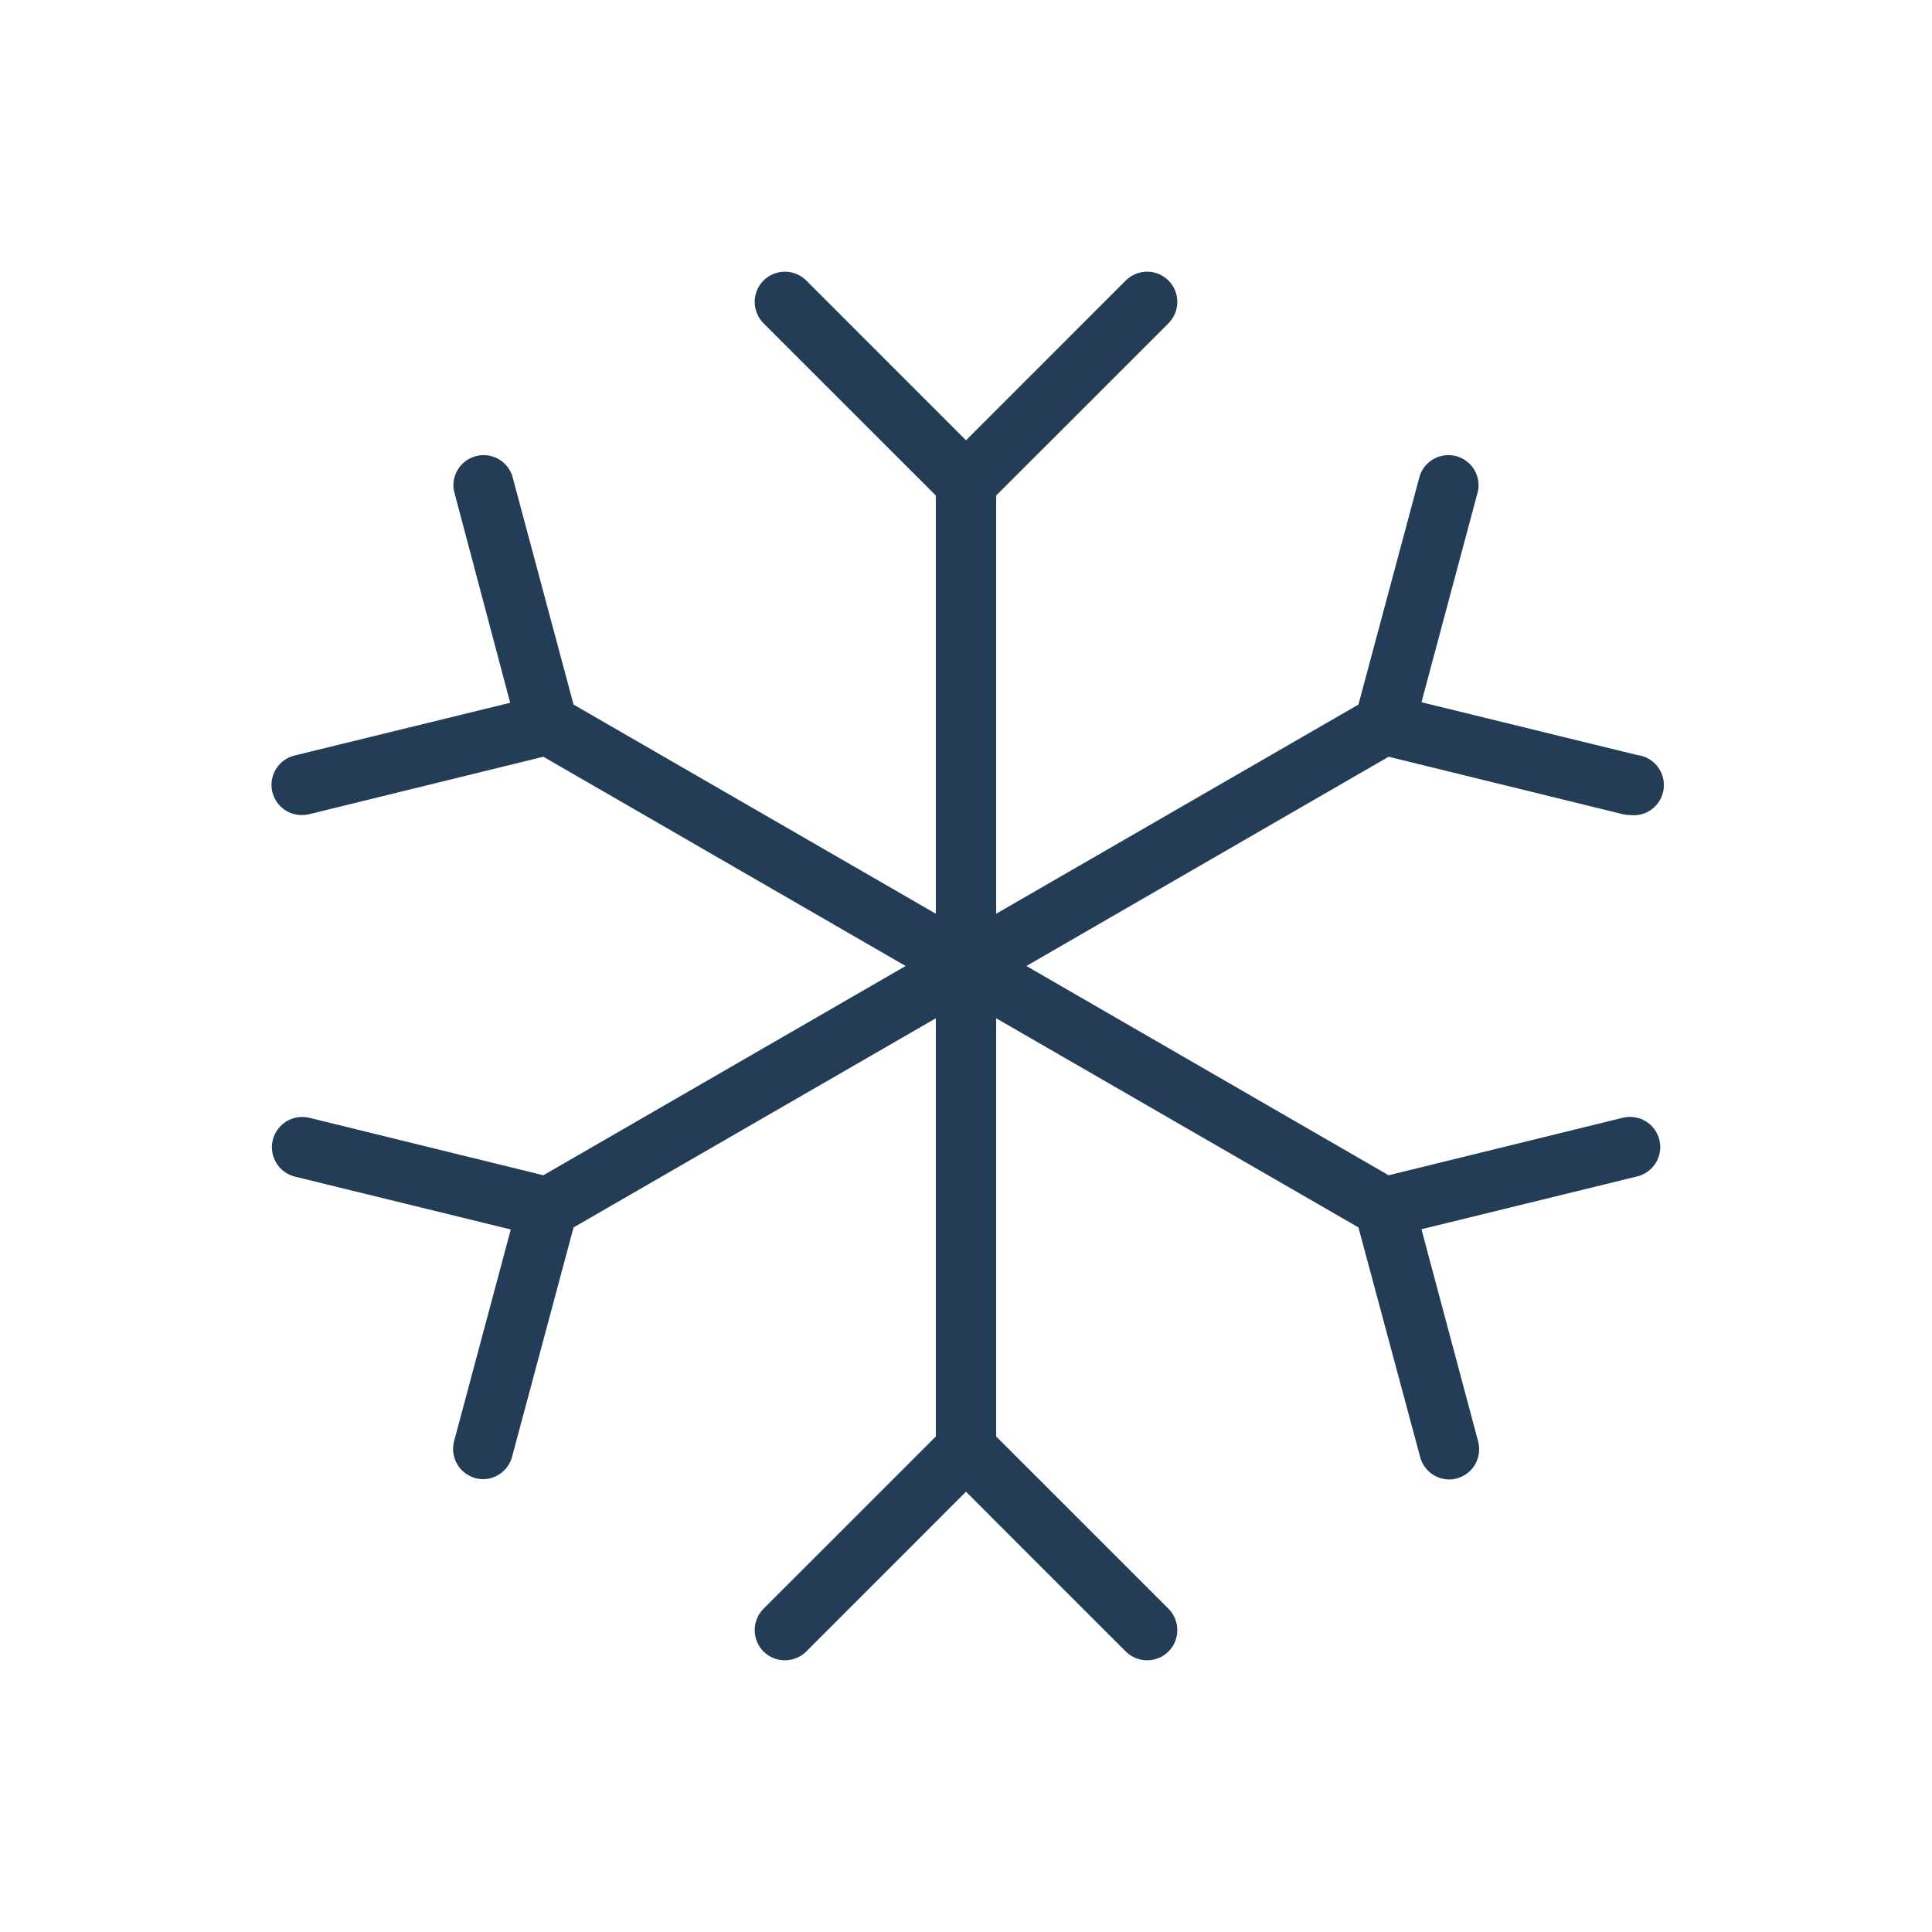 <svg width="48" height="48" viewBox="0 0 48 48" fill="none" xmlns="http://www.w3.org/2000/svg">
<path d="M41.227 28.322C41.275 28.515 41.243 28.718 41.14 28.888C41.037 29.058 40.871 29.18 40.678 29.227L35.316 30.54L36.724 35.812C36.749 35.908 36.756 36.007 36.743 36.105C36.73 36.202 36.698 36.296 36.649 36.382C36.599 36.467 36.534 36.542 36.456 36.602C36.377 36.662 36.288 36.706 36.193 36.731C36.132 36.749 36.069 36.757 36.006 36.757C35.84 36.757 35.679 36.701 35.548 36.6C35.417 36.498 35.323 36.355 35.282 36.195L33.75 30.495L24.75 25.299V35.689L29.031 39.969C29.1 40.039 29.156 40.122 29.193 40.213C29.231 40.304 29.25 40.401 29.25 40.5C29.25 40.599 29.231 40.696 29.193 40.787C29.156 40.878 29.1 40.961 29.031 41.031C28.961 41.1 28.878 41.156 28.787 41.193C28.696 41.231 28.599 41.25 28.5 41.25C28.401 41.25 28.304 41.231 28.213 41.193C28.122 41.156 28.039 41.1 27.969 41.031L24 37.061L20.031 41.031C19.89 41.171 19.699 41.25 19.5 41.25C19.301 41.25 19.11 41.171 18.969 41.031C18.829 40.89 18.75 40.699 18.75 40.5C18.75 40.301 18.829 40.11 18.969 39.969L23.25 35.689V25.299L14.25 30.495L12.724 36.187C12.682 36.348 12.589 36.49 12.458 36.592C12.327 36.694 12.166 36.749 12 36.75C11.937 36.75 11.873 36.741 11.812 36.724C11.717 36.698 11.628 36.654 11.55 36.594C11.472 36.534 11.406 36.46 11.357 36.374C11.307 36.289 11.276 36.195 11.263 36.097C11.25 35.999 11.256 35.9 11.282 35.805L12.69 30.546L7.327 29.233C7.232 29.209 7.141 29.167 7.062 29.109C6.982 29.05 6.915 28.976 6.864 28.892C6.813 28.807 6.779 28.714 6.764 28.616C6.749 28.518 6.754 28.419 6.777 28.323C6.801 28.227 6.843 28.137 6.902 28.057C6.96 27.977 7.034 27.91 7.118 27.859C7.203 27.808 7.297 27.774 7.394 27.759C7.492 27.744 7.592 27.749 7.688 27.772L13.5 29.199L22.5 24L13.5 18.801L7.688 20.227C7.626 20.243 7.563 20.25 7.5 20.25C7.317 20.251 7.139 20.185 7.001 20.064C6.863 19.944 6.774 19.776 6.751 19.594C6.728 19.412 6.772 19.228 6.876 19.077C6.979 18.925 7.135 18.817 7.312 18.772L12.675 17.46L11.276 12.187C11.244 12.002 11.282 11.81 11.384 11.652C11.486 11.493 11.644 11.379 11.827 11.331C12.009 11.284 12.203 11.307 12.369 11.396C12.536 11.486 12.662 11.634 12.724 11.812L14.25 17.505L23.25 22.701V12.311L18.969 8.031C18.829 7.89 18.75 7.699 18.75 7.5C18.75 7.301 18.829 7.11 18.969 6.969C19.11 6.829 19.301 6.75 19.5 6.75C19.699 6.75 19.89 6.829 20.031 6.969L24 10.939L27.969 6.969C28.039 6.9 28.122 6.844 28.213 6.807C28.304 6.769 28.401 6.75 28.5 6.75C28.599 6.75 28.696 6.769 28.787 6.807C28.878 6.844 28.961 6.9 29.031 6.969C29.1 7.039 29.156 7.122 29.193 7.213C29.231 7.304 29.25 7.401 29.25 7.5C29.25 7.598 29.231 7.696 29.193 7.787C29.156 7.878 29.1 7.961 29.031 8.031L24.75 12.311V22.701L33.75 17.505L35.276 11.812C35.338 11.634 35.464 11.486 35.631 11.396C35.797 11.307 35.991 11.284 36.173 11.331C36.356 11.379 36.514 11.493 36.616 11.652C36.718 11.81 36.756 12.002 36.724 12.187L35.316 17.447L40.678 18.759C40.876 18.783 41.056 18.884 41.179 19.041C41.302 19.197 41.358 19.396 41.334 19.594C41.311 19.791 41.21 19.971 41.053 20.095C40.897 20.218 40.698 20.274 40.5 20.25C40.437 20.25 40.374 20.243 40.312 20.227L34.5 18.801L25.5 24L34.5 29.199L40.312 27.772C40.409 27.748 40.509 27.742 40.607 27.757C40.705 27.771 40.8 27.805 40.885 27.856C40.97 27.907 41.044 27.974 41.103 28.055C41.162 28.134 41.204 28.225 41.227 28.322Z" fill="#243D57"/>
</svg>
